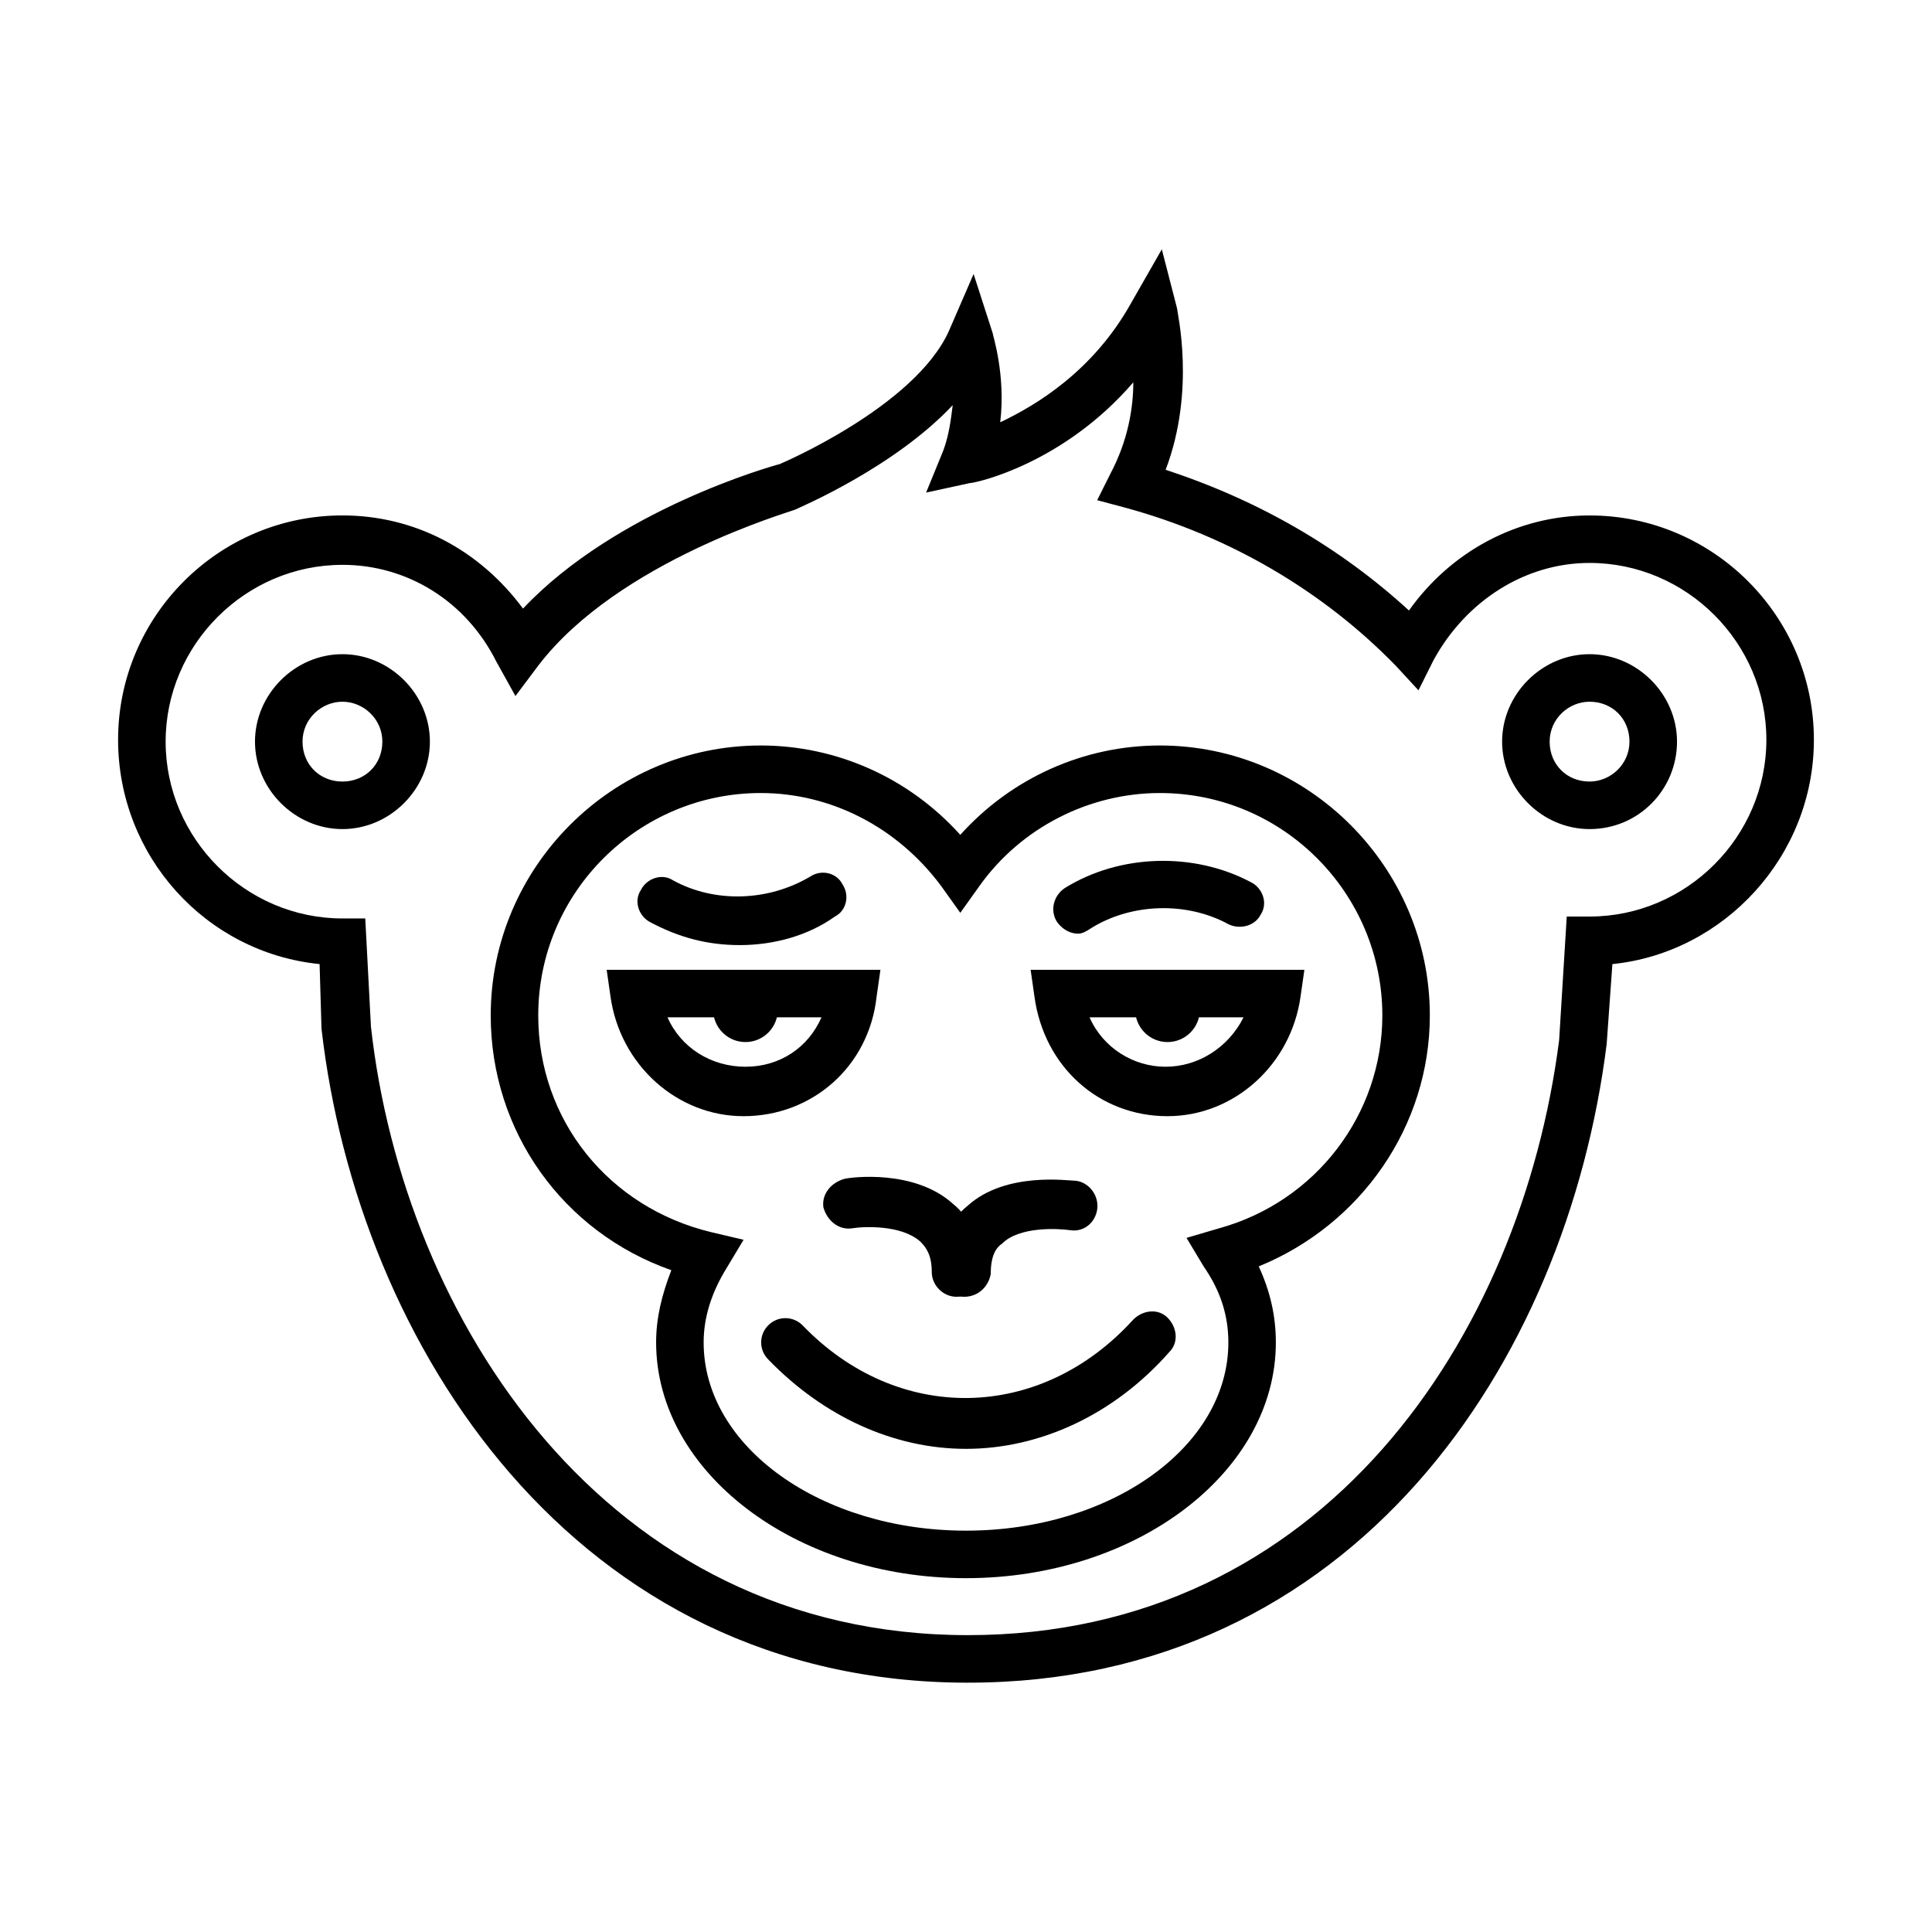 <?xml version="1.0" encoding="UTF-8"?>
<!-- Uploaded to: ICON Repo, www.iconrepo.com, Generator: ICON Repo Mixer Tools -->
<svg fill="#000000" width="800px" height="800px" version="1.1" viewBox="144 144 512 512" xmlns="http://www.w3.org/2000/svg">
 <g>
  <path d="m400.5 589.93c-104.29 0-161.72-89.68-171.3-173.31l-0.504-17.129c-30.23-3.023-53.402-28.719-53.402-59.449 0-32.746 26.703-59.449 59.449-59.449 19.145 0 36.273 9.07 47.863 24.688 24.688-26.199 66-37.785 68.016-38.289 0 0 35.77-15.113 44.84-35.266l6.551-15.113 5.039 15.617c0 0.504 3.527 11.082 2.016 23.68 9.574-4.535 24.688-13.602 34.762-31.738l8.062-14.105 4.031 15.617c0 1.008 5.039 21.664-3.023 42.824 24.688 8.062 46.352 20.656 64.488 37.281 11.082-15.617 28.719-25.191 47.863-25.191 32.746 0 59.449 26.703 59.449 59.449 0 30.73-23.68 56.426-53.402 59.449l-1.512 21.16c-10.59 84.633-67.016 169.27-169.29 169.27zm-165.75-296.24c-25.695 0-46.855 21.16-46.855 46.855 0 25.695 21.16 46.855 46.855 46.855h6.047l1.512 28.719c8.562 77.078 61.965 161.21 158.2 161.21 94.211 0 146.61-79.098 156.68-157.69l2.016-32.746h6.047c25.695 0 46.855-21.16 46.855-46.855s-21.16-46.855-46.855-46.855c-17.129 0-32.746 10.078-41.312 25.695l-4.031 8.062-6.047-6.551c-19.145-19.648-43.832-34.258-71.539-41.816l-7.559-2.016 3.527-7.055c4.535-8.566 6.047-17.129 6.047-24.184-18.641 21.664-41.816 26.703-43.328 26.703l-11.586 2.519 4.535-11.082c1.512-4.031 2.016-8.062 2.519-12.09-15.617 16.625-40.809 27.207-41.816 27.711-1.008 0.504-46.855 13.602-68.016 41.312l-6.047 8.062-5.039-9.074c-8.062-16.125-23.68-25.695-40.809-25.695zm330.5 70.027c-12.594 0-23.176-10.578-23.176-23.176 0-12.594 10.578-23.176 23.176-23.176 12.594 0 23.176 10.578 23.176 23.176s-10.074 23.176-23.176 23.176zm0-33.754c-5.543 0-10.578 4.535-10.578 10.578 0 6.047 4.535 10.578 10.578 10.578 5.543 0 10.578-4.535 10.578-10.578 0.004-6.043-4.531-10.578-10.578-10.578zm-330.5 33.754c-12.594 0-23.176-10.578-23.176-23.176 0-12.594 10.578-23.176 23.176-23.176 12.594 0 23.176 10.578 23.176 23.176s-10.582 23.176-23.176 23.176zm0-33.754c-5.543 0-10.578 4.535-10.578 10.578 0 6.047 4.535 10.578 10.578 10.578 6.047 0 10.578-4.535 10.578-10.578s-5.039-10.578-10.578-10.578z"/>
  <path d="m400 562.23c-45.344 0-82.121-28.215-82.121-62.473 0-6.551 1.512-12.594 4.031-19.145-28.719-10.078-47.863-36.777-47.863-67.512 0-39.297 32.242-71.539 71.539-71.539 20.152 0 39.297 8.566 52.898 23.68 13.602-15.113 32.746-23.68 52.898-23.68 39.297 0 71.539 32.242 71.539 71.539 0 29.223-18.137 55.418-45.344 66.504 3.023 6.551 4.535 13.098 4.535 20.152 0.008 34.258-36.773 62.473-82.113 62.473zm-54.414-208.07c-32.242 0-58.945 26.199-58.945 58.945 0 27.711 18.641 50.883 45.848 57.434l8.566 2.016-4.535 7.559c-4.031 6.551-6.047 13.098-6.047 19.648 0 27.711 31.234 49.879 69.527 49.879 38.289 0 69.527-22.168 69.527-49.879 0-7.055-2.016-13.602-6.551-20.152l-4.535-7.559 8.566-2.519c25.695-7.055 43.328-30.23 43.328-56.426 0-32.242-26.199-58.945-58.945-58.945-18.641 0-36.777 9.07-47.863 24.688l-5.039 7.055-5.039-7.055c-11.586-15.621-29.223-24.688-47.863-24.688z"/>
  <path d="m400 527.96c-19.145 0-37.785-8.566-52.395-23.68-2.519-2.519-2.519-6.551 0-9.07 2.519-2.519 6.551-2.519 9.07 0 25.191 26.199 62.977 25.695 87.664-1.512 2.519-2.519 6.551-3.023 9.07-0.504 2.519 2.519 3.023 6.551 0.504 9.07-14.617 16.629-34.266 25.695-53.914 25.695z"/>
  <path d="m397.48 487.66c-3.527 0-6.551-3.023-6.551-6.551 0-4.535-1.512-6.551-3.023-8.062-5.039-4.535-15.113-4.031-18.137-3.527-3.527 0.504-6.551-2.016-7.559-5.543-0.504-3.527 2.016-6.551 5.543-7.559 2.016-0.504 18.641-2.519 28.719 6.551 5.039 4.031 7.559 10.578 7.559 17.633-0.508 4.035-3.023 7.059-6.551 7.059z"/>
  <path d="m399.5 487.66c-3.527 0-6.551-3.023-6.551-6.551 0-7.559 2.519-13.602 7.559-17.633 10.078-9.07 26.703-6.551 28.719-6.551 3.527 0.504 6.047 4.031 5.543 7.559s-3.527 6.047-7.055 5.543c-3.527-0.504-13.602-1.008-18.137 3.527-1.512 1.008-3.023 3.023-3.023 8.062-0.508 3.019-3.027 6.043-7.055 6.043z"/>
  <path d="m350.12 411.59c0 4.731-3.836 8.566-8.566 8.566-4.727 0-8.562-3.836-8.562-8.566 0-4.731 3.836-8.566 8.562-8.566 4.731 0 8.566 3.836 8.566 8.566"/>
  <path d="m461.97 411.59c0 4.731-3.836 8.566-8.566 8.566-4.731 0-8.566-3.836-8.566-8.566 0-4.731 3.836-8.566 8.566-8.566 4.731 0 8.566 3.836 8.566 8.566"/>
  <path d="m341.05 439.8c-17.633 0-32.746-13.602-35.266-31.738l-1.008-7.055h72.547l-1.008 7.055c-2.016 18.637-17.129 31.738-35.266 31.738zm-20.152-26.199c3.527 8.062 11.586 13.098 20.656 13.098 9.07 0 16.625-5.039 20.152-13.098z"/>
  <path d="m453.4 439.8c-18.137 0-32.746-13.098-35.266-31.738l-1.008-7.055h72.547l-1.008 7.055c-2.519 18.133-17.633 31.738-35.266 31.738zm-20.656-26.199c3.527 8.062 11.586 13.098 20.152 13.098 8.566 0 16.625-5.039 20.656-13.098z"/>
  <path d="m340.05 394.46c-8.566 0-16.121-2.016-23.68-6.047-3.023-1.512-4.535-5.543-2.519-8.566 1.512-3.023 5.543-4.535 8.566-2.519 11.082 6.047 25.191 5.543 36.273-1.008 3.023-2.016 7.055-1.008 8.566 2.016 2.016 3.023 1.008 7.055-2.016 8.566-7.055 5.039-16.125 7.559-25.191 7.559z"/>
  <path d="m429.72 391.43c-2.016 0-4.031-1.008-5.543-3.023-2.016-3.023-1.008-7.055 2.016-9.07 14.609-9.07 34.258-9.574 49.375-1.512 3.023 1.512 4.535 5.543 2.519 8.566-1.512 3.023-5.543 4.031-8.566 2.519-11.082-6.047-25.695-5.543-36.273 1.008-1.512 1.008-2.519 1.512-3.527 1.512z"/>
 </g>
</svg>